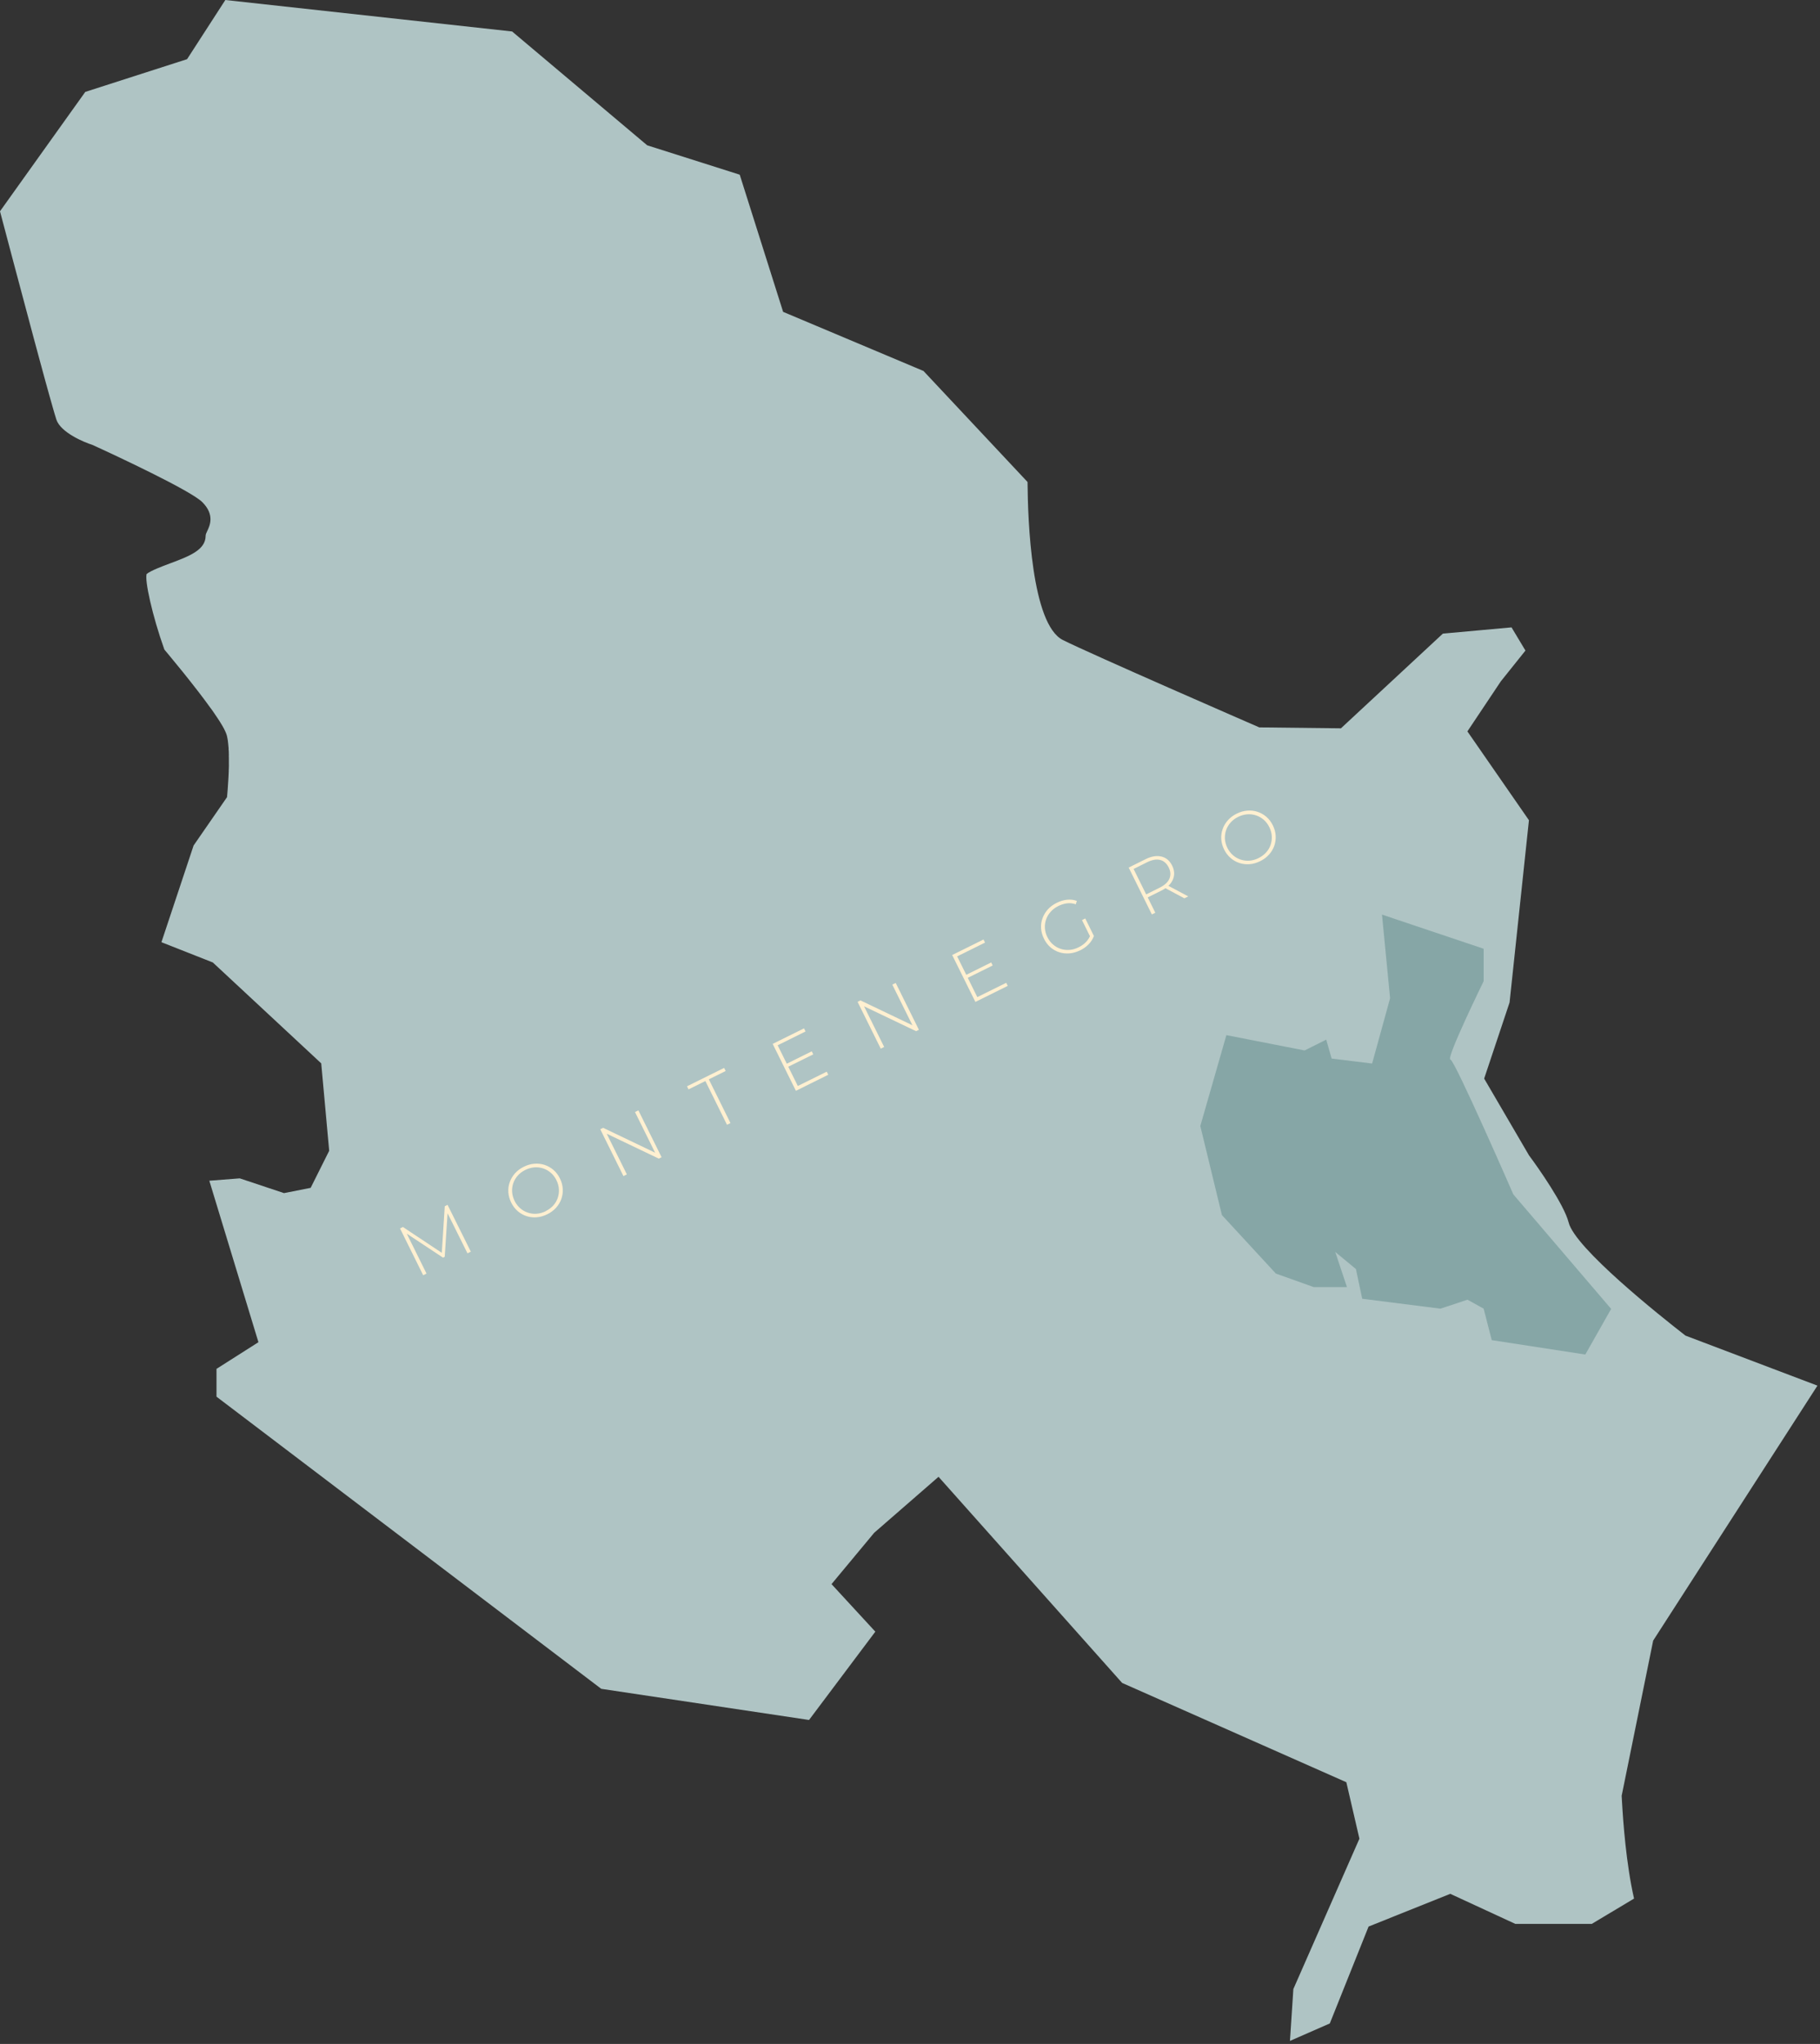 <svg width="391" height="439" viewBox="0 0 391 439" fill="none" xmlns="http://www.w3.org/2000/svg">
    <rect x="0" y="0" width="391" height="439" fill="#333333" stroke="none"/>
    <path d="M348.45 386.76C348.7 391.3 349.36 400.37 351.05 407.78L341.97 413.22H325.55L311.57 406.76L294.02 413.79L285.69 434.6L277.13 438.35L277.86 427.21L292.05 394.92L289.24 382.79L241.07 361.46L201.63 317.19L187.81 329.21L178.64 340.24L188.05 350.45L173.81 369.42L129.17 362.73L95.43 337.11L64.85 313.9L46.51 299.98V294.01L55.52 288.28L44.97 253.6L51.51 253.09L61.01 256.26L66.74 255.13L70.72 247.17L69.01 228.39L45.72 206.72L34.68 202.37L41.59 181.6L48.77 171.22L48.83 170.57C48.86 170.24 48.97 168.98 49.06 167.35V167.31C49.06 167.21 49.07 167.11 49.08 167.01L49.14 165.72C49.14 165.66 49.14 165.61 49.14 165.56V165.52C49.14 165.37 49.15 165.22 49.16 165.06L49.18 164.31H49.17C49.17 164.2 49.17 164.09 49.17 163.98V163.46C49.17 163.38 49.17 163.3 49.17 163.21V162.61H49.16C49.16 162.49 49.16 162.37 49.16 162.25H49.17L49.14 161.14H49.12C49.12 161.02 49.1 160.92 49.1 160.8H49.12L49.01 159.59C49 159.48 48.98 159.39 48.96 159.28H48.98C48.91 158.84 48.84 158.42 48.76 158.08C48.76 158.07 48.75 158.06 48.75 158.05C48.69 157.79 48.55 157.36 48.16 156.6C48.16 156.59 48.16 156.58 48.15 156.57C47.96 156.19 47.68 155.72 47.31 155.13C47.26 155.05 47.23 154.98 47.17 154.9C47.03 154.68 46.86 154.42 46.69 154.17C46.42 153.76 46.14 153.35 45.83 152.9C45.72 152.74 45.6 152.58 45.48 152.4L45.3 152.16C45.17 151.98 45.04 151.8 44.9 151.62L44.42 150.96C44.2 150.67 43.99 150.38 43.77 150.08C43.74 150.05 43.73 150.02 43.7 149.99C43.33 149.5 42.97 149.02 42.59 148.53L42.55 148.48C41.5 147.12 40.43 145.77 39.39 144.47L39.22 144.26C38.37 143.2 37.56 142.22 36.81 141.32L36.22 140.6C35.83 140.14 35.52 139.76 35.31 139.51C32.7 132.2 31.04 124.56 31.51 123.27C32.52 122.51 34.68 121.7 36.58 120.99C40.66 119.46 44.18 118.13 44.18 115.06C44.18 114.78 44.3 114.53 44.53 114.04C45.06 112.92 46.19 110.57 43.46 107.85C41 105.38 25 97.9 19.82 95.54C18.12 95.02 13.04 92.91 12.11 90.12C12.02 89.85 11.89 89.44 11.75 88.94C11.68 88.7 11.59 88.38 11.5 88.09C11.41 87.76 11.32 87.46 11.21 87.07C11.09 86.65 10.96 86.17 10.82 85.69C10.74 85.4 10.66 85.12 10.57 84.81C10.39 84.16 10.19 83.45 9.99 82.72C9.93 82.49 9.87 82.27 9.8 82.04C9.58 81.26 9.36 80.44 9.13 79.58C9.07 79.36 9.01 79.13 8.95 78.91C8.73 78.1 8.5 77.27 8.27 76.42C8.15 75.96 8.02 75.5 7.9 75.04C7.72 74.37 7.54 73.7 7.35 73.01C4.36 61.87 0.97 49.06 0 45.38L18.32 19.74L40.19 12.71L48.41 0L110.02 6.76L139.04 31.21L158.92 37.52L168.24 66.98L198.4 79.68L220.75 103.52C220.81 111.78 221.59 134.08 228.35 137.47C234.57 140.58 269.07 155.59 270.54 156.23L288.08 156.43L309.98 136.09L324.73 134.75L327.72 139.73L322.43 146.34L315.25 157.09L328.47 176.17L324.31 215.31L318.85 231.66L328.49 248.16C330.53 250.88 336.05 258.78 337 262.57C338.37 268.07 356.55 282.55 362.09 286.86L390.45 297.61L355.16 352.37L348.39 385.7C348.39 385.78 348.42 386.2 348.45 386.76Z" fill="#AFC4C4"/>
    <path d="M318.74 210.739V203.779L296.9 196.439L298.64 214.409L294.78 228.429L286.08 227.359L284.92 223.299L280.28 225.619L263.47 222.329L257.87 241.849L262.51 260.979L274.1 273.539L282.22 276.439H289.37L286.86 268.899L291.3 272.569L292.65 278.949L309.46 281.079L315.26 279.149L318.74 281.079L320.48 287.839L340.58 290.929L346.13 281.129L325.12 256.539C325.12 256.539 312.56 227.749 311.59 227.549C310.62 227.349 318.74 210.739 318.74 210.739Z" fill="#86A6A6"/>
    <path d="M90.92 273.909L85.94 263.849L86.56 263.539L95.22 269.289L94.89 269.449L95.55 259.079L96.15 258.779L101.15 268.829L100.43 269.189L95.98 260.239L96.18 260.139L95.54 269.939L95.18 270.119L86.98 264.699L87.2 264.589L91.63 273.539L90.91 273.899L90.92 273.909Z" fill="#FFF0D1"/>
    <path d="M117.581 260.799C116.831 261.169 116.081 261.389 115.311 261.449C114.551 261.509 113.811 261.429 113.111 261.199C112.411 260.969 111.771 260.609 111.211 260.119C110.651 259.629 110.181 259.019 109.821 258.289C109.461 257.559 109.261 256.819 109.211 256.079C109.161 255.329 109.261 254.609 109.511 253.909C109.761 253.209 110.131 252.579 110.641 252.009C111.151 251.439 111.781 250.969 112.531 250.599C113.281 250.229 114.031 250.009 114.801 249.949C115.561 249.889 116.291 249.969 116.991 250.199C117.691 250.429 118.321 250.789 118.891 251.269C119.461 251.759 119.931 252.369 120.291 253.109C120.651 253.849 120.861 254.589 120.901 255.339C120.941 256.089 120.841 256.809 120.601 257.499C120.361 258.189 119.981 258.819 119.471 259.389C118.961 259.959 118.331 260.429 117.581 260.799ZM117.251 260.119C117.891 259.799 118.431 259.399 118.871 258.909C119.311 258.419 119.631 257.869 119.831 257.269C120.031 256.669 120.111 256.039 120.071 255.399C120.031 254.749 119.851 254.109 119.541 253.479C119.231 252.849 118.821 252.309 118.331 251.889C117.841 251.469 117.301 251.159 116.701 250.959C116.101 250.759 115.471 250.679 114.811 250.729C114.161 250.779 113.511 250.959 112.861 251.279C112.211 251.599 111.681 251.999 111.241 252.489C110.801 252.979 110.481 253.529 110.271 254.129C110.061 254.729 109.981 255.359 110.021 255.999C110.061 256.639 110.241 257.289 110.551 257.929C110.861 258.569 111.271 259.089 111.761 259.519C112.251 259.949 112.801 260.259 113.411 260.459C114.021 260.659 114.651 260.739 115.301 260.689C115.961 260.639 116.601 260.459 117.251 260.139V260.119Z" fill="#FFF0D1"/>
    <path d="M133.94 252.608L128.96 242.548L129.58 242.238L141.28 247.838L140.95 247.998L136.42 238.848L137.15 238.488L142.13 248.548L141.53 248.848L129.81 243.248L130.14 243.088L134.67 252.238L133.94 252.598V252.608Z" fill="#FFF0D1"/>
    <path d="M156.191 241.589L151.541 232.189L147.921 233.979L147.591 233.319L155.571 229.369L155.901 230.029L152.281 231.819L156.931 241.219L156.201 241.579L156.191 241.589Z" fill="#FFF0D1"/>
    <path d="M170.98 234.269L166 224.209L172.73 220.879L173.06 221.539L167.07 224.509L171.4 233.249L177.61 230.179L177.94 230.839L171 234.279L170.98 234.269ZM169.26 229.159L168.94 228.509L174.39 225.809L174.71 226.459L169.26 229.159Z" fill="#FFF0D1"/>
    <path d="M189.22 225.239L184.24 215.179L184.86 214.869L196.56 220.469L196.23 220.629L191.7 211.479L192.43 211.119L197.41 221.179L196.81 221.479L185.09 215.879L185.42 215.719L189.95 224.869L189.22 225.229V225.239Z" fill="#FFF0D1"/>
    <path d="M209.541 215.179L204.561 205.119L211.291 201.789L211.621 202.449L205.631 205.419L209.961 214.159L216.171 211.089L216.501 211.749L209.561 215.189L209.541 215.179ZM207.811 210.069L207.491 209.419L212.941 206.719L213.261 207.369L207.811 210.069Z" fill="#FFF0D1"/>
    <path d="M232.061 204.109C231.301 204.479 230.541 204.699 229.771 204.769C229.001 204.829 228.271 204.749 227.571 204.529C226.871 204.299 226.231 203.949 225.671 203.459C225.111 202.969 224.641 202.359 224.281 201.619C223.921 200.879 223.711 200.139 223.661 199.389C223.611 198.639 223.711 197.919 223.971 197.229C224.221 196.529 224.601 195.899 225.111 195.329C225.621 194.759 226.261 194.289 227.031 193.909C227.801 193.529 228.491 193.329 229.231 193.249C229.971 193.169 230.671 193.249 231.341 193.499L231.121 194.219C230.471 194.009 229.831 193.939 229.221 194.019C228.611 194.099 227.991 194.289 227.381 194.589C226.731 194.909 226.181 195.319 225.731 195.819C225.281 196.319 224.951 196.869 224.741 197.469C224.531 198.079 224.441 198.699 224.481 199.349C224.521 199.999 224.701 200.639 225.011 201.269C225.321 201.899 225.721 202.429 226.221 202.859C226.711 203.289 227.261 203.599 227.871 203.799C228.481 203.999 229.121 204.069 229.781 204.019C230.451 203.969 231.101 203.779 231.751 203.449C232.341 203.159 232.861 202.789 233.301 202.339C233.741 201.889 234.081 201.349 234.311 200.709L235.001 201.059C234.761 201.709 234.381 202.299 233.861 202.829C233.341 203.359 232.731 203.789 232.041 204.129L232.061 204.109ZM235.021 201.039L234.271 201.299L232.451 197.619L233.151 197.269L235.011 201.039H235.021Z" fill="#FFF0D1"/>
    <path d="M247.46 196.399L242.48 186.339L246.09 184.549C247.35 183.919 248.49 183.729 249.51 183.969C250.53 184.209 251.29 184.859 251.83 185.939C252.18 186.639 252.31 187.319 252.23 187.989C252.15 188.649 251.88 189.269 251.41 189.839C250.94 190.409 250.29 190.909 249.44 191.319L246.24 192.909L246.4 192.399L248.2 196.039L247.47 196.399H247.46ZM246.42 192.439L245.92 192.259L249.12 190.669C250.2 190.129 250.91 189.489 251.23 188.729C251.55 187.969 251.5 187.159 251.07 186.299C250.64 185.439 250.02 184.889 249.23 184.699C248.43 184.499 247.5 184.669 246.41 185.209L243.21 186.799L243.36 186.279L246.41 192.449L246.42 192.439ZM254.45 192.939L250.03 190.589L250.86 190.179L255.28 192.529L254.45 192.939Z" fill="#FFF0D1"/>
    <path d="M270.74 184.959C269.99 185.329 269.24 185.549 268.47 185.609C267.71 185.669 266.97 185.589 266.27 185.359C265.57 185.129 264.93 184.769 264.37 184.279C263.81 183.789 263.34 183.179 262.98 182.449C262.62 181.719 262.42 180.979 262.37 180.239C262.32 179.489 262.42 178.769 262.67 178.069C262.91 177.369 263.29 176.739 263.8 176.169C264.31 175.599 264.94 175.129 265.69 174.759C266.44 174.389 267.19 174.169 267.96 174.109C268.73 174.049 269.45 174.129 270.15 174.359C270.85 174.589 271.48 174.939 272.05 175.429C272.62 175.919 273.09 176.529 273.45 177.269C273.81 178.009 274.02 178.749 274.06 179.499C274.1 180.249 274 180.969 273.76 181.659C273.52 182.349 273.14 182.979 272.63 183.549C272.12 184.119 271.49 184.589 270.74 184.959ZM270.4 184.289C271.04 183.969 271.58 183.569 272.02 183.079C272.46 182.589 272.78 182.039 272.98 181.439C273.18 180.839 273.26 180.209 273.22 179.569C273.18 178.919 273 178.279 272.69 177.649C272.38 177.019 271.97 176.479 271.48 176.059C270.99 175.639 270.45 175.329 269.84 175.129C269.23 174.929 268.61 174.849 267.95 174.899C267.29 174.949 266.65 175.129 266 175.449C265.35 175.769 264.82 176.169 264.38 176.659C263.94 177.149 263.62 177.699 263.41 178.299C263.2 178.899 263.12 179.529 263.15 180.169C263.19 180.809 263.37 181.459 263.68 182.099C263.99 182.739 264.4 183.259 264.89 183.689C265.38 184.119 265.93 184.429 266.54 184.629C267.15 184.829 267.78 184.909 268.43 184.859C269.09 184.809 269.73 184.629 270.38 184.309L270.4 184.289Z" fill="#FFF0D1"/>
</svg>
